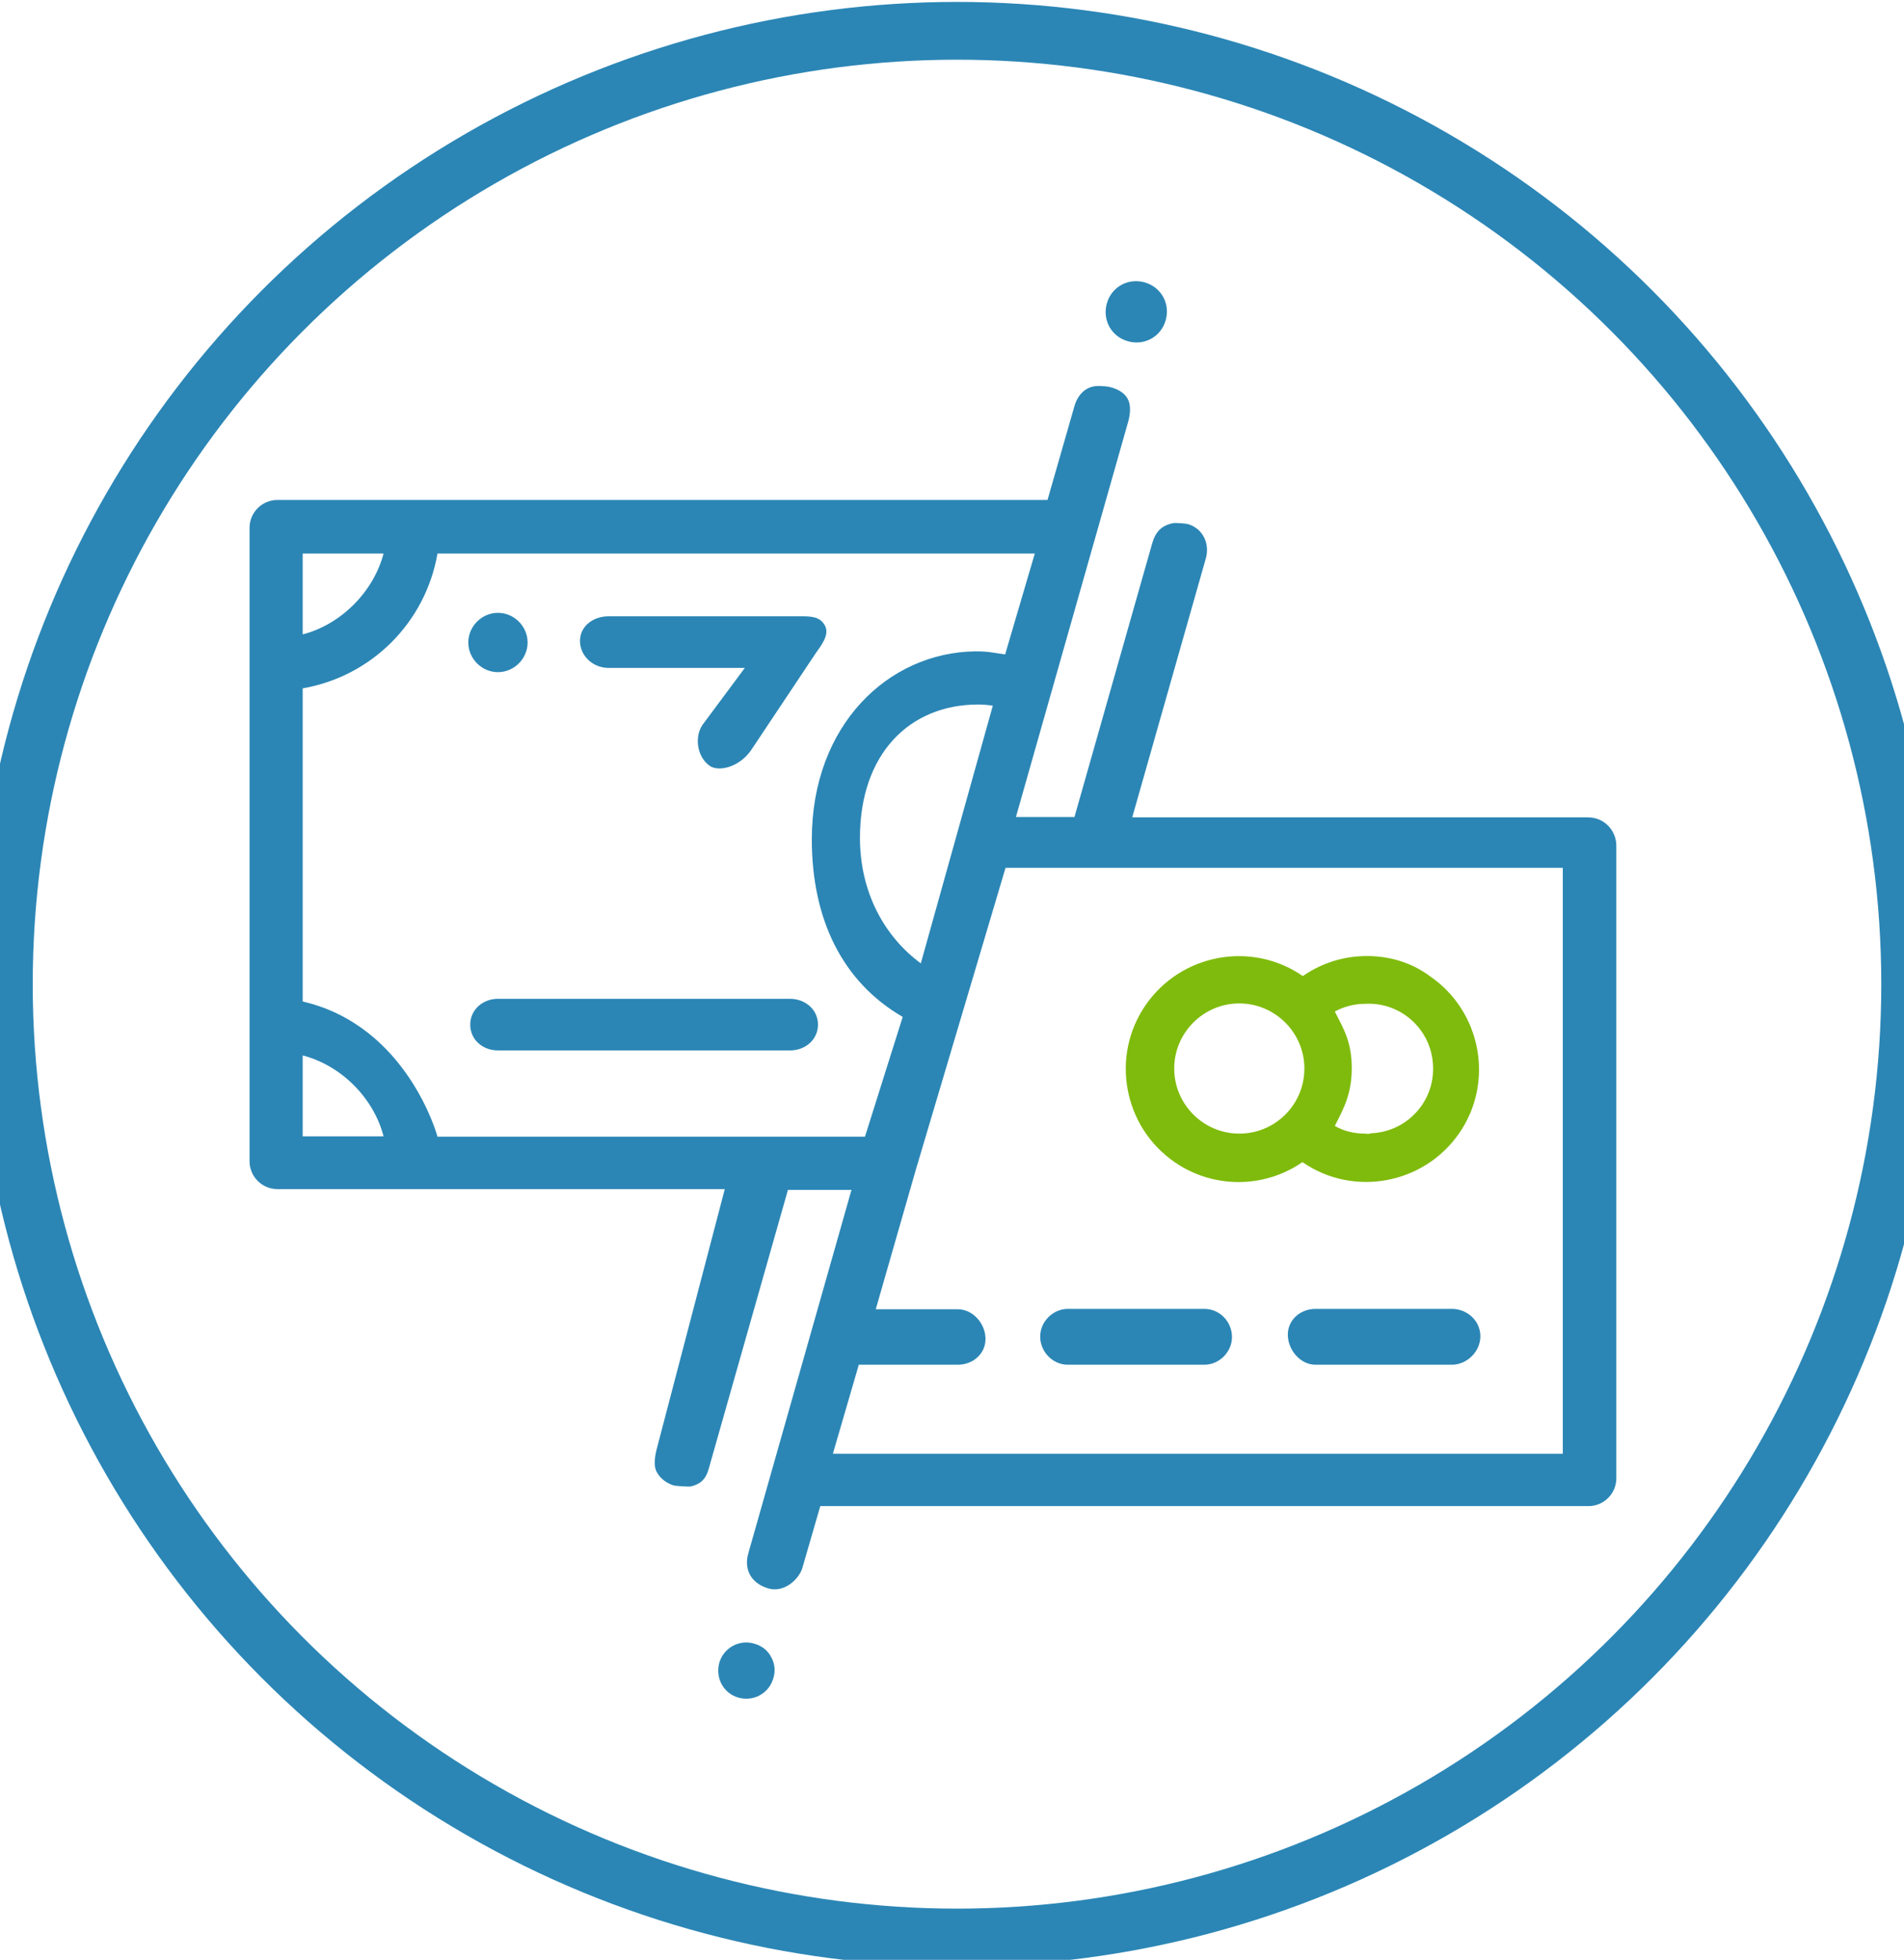 <?xml version="1.0" encoding="utf-8"?>
<!-- Generator: Adobe Illustrator 21.0.0, SVG Export Plug-In . SVG Version: 6.00 Build 0)  -->
<svg version="1.1" id="Capa_1" xmlns="http://www.w3.org/2000/svg" xmlns:xlink="http://www.w3.org/1999/xlink" x="0px" y="0px"
	 viewBox="0 0 494.4 508.8" style="enable-background:new 0 0 494.4 508.8;" xml:space="preserve">
<style type="text/css">
	.st0{fill:none;stroke:#2B86B5;stroke-width:15;stroke-miterlimit:10;}
	.st1{fill:#2B86B5;}
	.st2{fill:#7FBB0C;}
</style>
<title>payment-method</title>
<circle class="st0" cx="248.5" cy="255.5" r="247.5"/>
<path class="st1" d="M205.1,259.3h-75.8c-3.9,0-7.2,2.8-7.2,6.7c0,3.9,3.2,6.7,7.2,6.7h75.9c3.9,0,7.2-2.8,7.2-6.7
	C212.4,262.1,209.1,259.3,205.1,259.3z"/>
<path class="st1" d="M214.2,162.4c-1.3-2.4-3.7-2.4-6.3-2.4H158c-3.9,0-7.4,2.5-7.4,6.4s3.4,7,7.4,7h35.4l-11,14.8
	c-2.2,3.3-1.3,8.5,2,10.7c2.4,1.5,7.6,0.2,10.6-4.1l16.8-25.2C213.2,167.6,215.5,164.8,214.2,162.4z"/>
<path class="st1" d="M129.3,159.1c-4.2,0-7.7,3.5-7.7,7.7s3.5,7.7,7.7,7.7c4.2,0,7.7-3.5,7.7-7.7l0,0
	C137,162.6,133.5,159.1,129.3,159.1z"/>
<path class="st1" d="M377,339.8h-35.4c-3.9,0-7.2,2.8-7.2,6.7s3.2,7.8,7.2,7.8H377c3.9,0,7.4-3.4,7.4-7.4S381,339.8,377,339.8z"/>
<path class="st1" d="M312.7,339.8h-35.4c-3.9,0-7.2,3.3-7.2,7.2s3.2,7.3,7.2,7.3h35.4c3.9,0,7.2-3.3,7.2-7.2
	S316.8,339.8,312.7,339.8z"/>
<path class="st1" d="M297.2,73.3c-4.3-1.2-8.6,1.2-9.8,5.5l0,0c-1.2,4.3,1.2,8.6,5.5,9.8s8.6-1.2,9.8-5.5l0,0
	C303.9,78.8,301.5,74.5,297.2,73.3z"/>
<path class="st1" d="M200.2,430.1c-0.9-1.7-2.5-2.9-4.4-3.4c-0.7-0.2-1.3-0.3-2-0.3c-4,0-7.3,3.2-7.3,7.3s3.2,7.3,7.3,7.3
	c3.2,0,6.1-2.1,7-5.3C201.4,433.8,201.2,431.9,200.2,430.1z"/>
<path class="st1" d="M412.4,212.2H294l19.1-67.2c1.1-3.8-0.7-7.7-4.5-8.9c-0.6-0.2-3.3-0.4-3.9-0.3c-3.1,0.6-4.6,2.2-5.5,5.2
	l-20.2,71.1h-15.2l29.2-102.8c0.5-1.9,0.7-4.2-0.2-5.8s-2.6-2.5-4.5-3c-0.6-0.2-2.4-0.3-3.1-0.3c-3.2,0-5.3,2.2-6.2,5.2l-7,24.4H72
	c-3.9,0-7.2,3.2-7.2,7.2v164.5c0,3.9,3.2,7.2,7.2,7.2h116.2l-17.6,67.2c-0.5,1.9-1,4.5-0.1,6.2c0.9,1.7,2.5,2.9,4.3,3.5
	c0.6,0.2,4,0.4,4.6,0.3c3.5-0.9,4.2-2.8,5-5.9l20.2-71.1h16.5l-26.8,94.4c-1.1,3.8,0.4,7.7,5.3,9.1c3.9,1.1,7.7-2.2,8.7-5.2L213,391
	h199.5c3.9,0,7.2-3.2,7.2-7.2V219.4C419.6,215.4,416.4,212.2,412.4,212.2z M78.6,143.7h21c-2.6,9.9-11,18.4-21,21V143.7z M78.6,295
	v-21c10,2.6,18.4,11,21,21H78.6z M78.6,260v-81.3c17.9-3.1,31.9-17.1,35-35h155.1l-7.7,26.2c-3.6-0.5-4.2-0.8-7.8-0.8
	c-22.5,0.3-42.4,19.1-42.4,48.8c0,20.7,7.9,37,23.6,46.1l-9.8,31.1h-111C113.6,295,105.8,266.3,78.6,260z M257.8,183.2l-18.7,66.9
	c-9.5-7-15.8-18.5-15.8-32.6c0-21.7,12.8-34.6,30.7-34.6C255.3,182.9,256.4,183,257.8,183.2z M216.3,377.3l6.7-23h25.7
	c3.9,0,7.2-2.8,7.2-6.7c0-3.9-3.2-7.7-7.2-7.7h-21.3l10.4-36.2l0,0l23.3-78.4h144.7v152.1H216.3L216.3,377.3z"/>
<path class="st2" d="M354.9,248.2c-6,0-11.7,1.8-16.6,5.2c-13.3-9.2-31.6-5.8-40.8,7.5c-9.2,13.3-5.8,31.6,7.5,40.8
	c10,6.9,23.2,6.9,33.2,0c13.3,9.2,31.6,5.7,40.7-7.5c9.2-13.3,5.7-31.6-7.5-40.7C366.6,249.9,360.9,248.2,354.9,248.2L354.9,248.2z
	 M321.8,294.3c-9.3,0-16.9-7.6-16.9-16.9s7.6-16.9,16.9-16.9s16.9,7.6,16.9,16.9C338.7,286.8,331.1,294.3,321.8,294.3z M354.5,294.3
	c-2.8,0-5.5-0.6-7.9-2c2.3-4.5,4.4-8.3,4.4-15c0-6.8-2.1-10.2-4.4-14.7c2.4-1.3,5.1-2,7.9-2c9.3-0.5,17.2,6.7,17.6,16
	c0.5,9.3-6.7,17.2-16,17.6C355.5,294.4,355,294.4,354.5,294.3L354.5,294.3z"/>
</svg>
